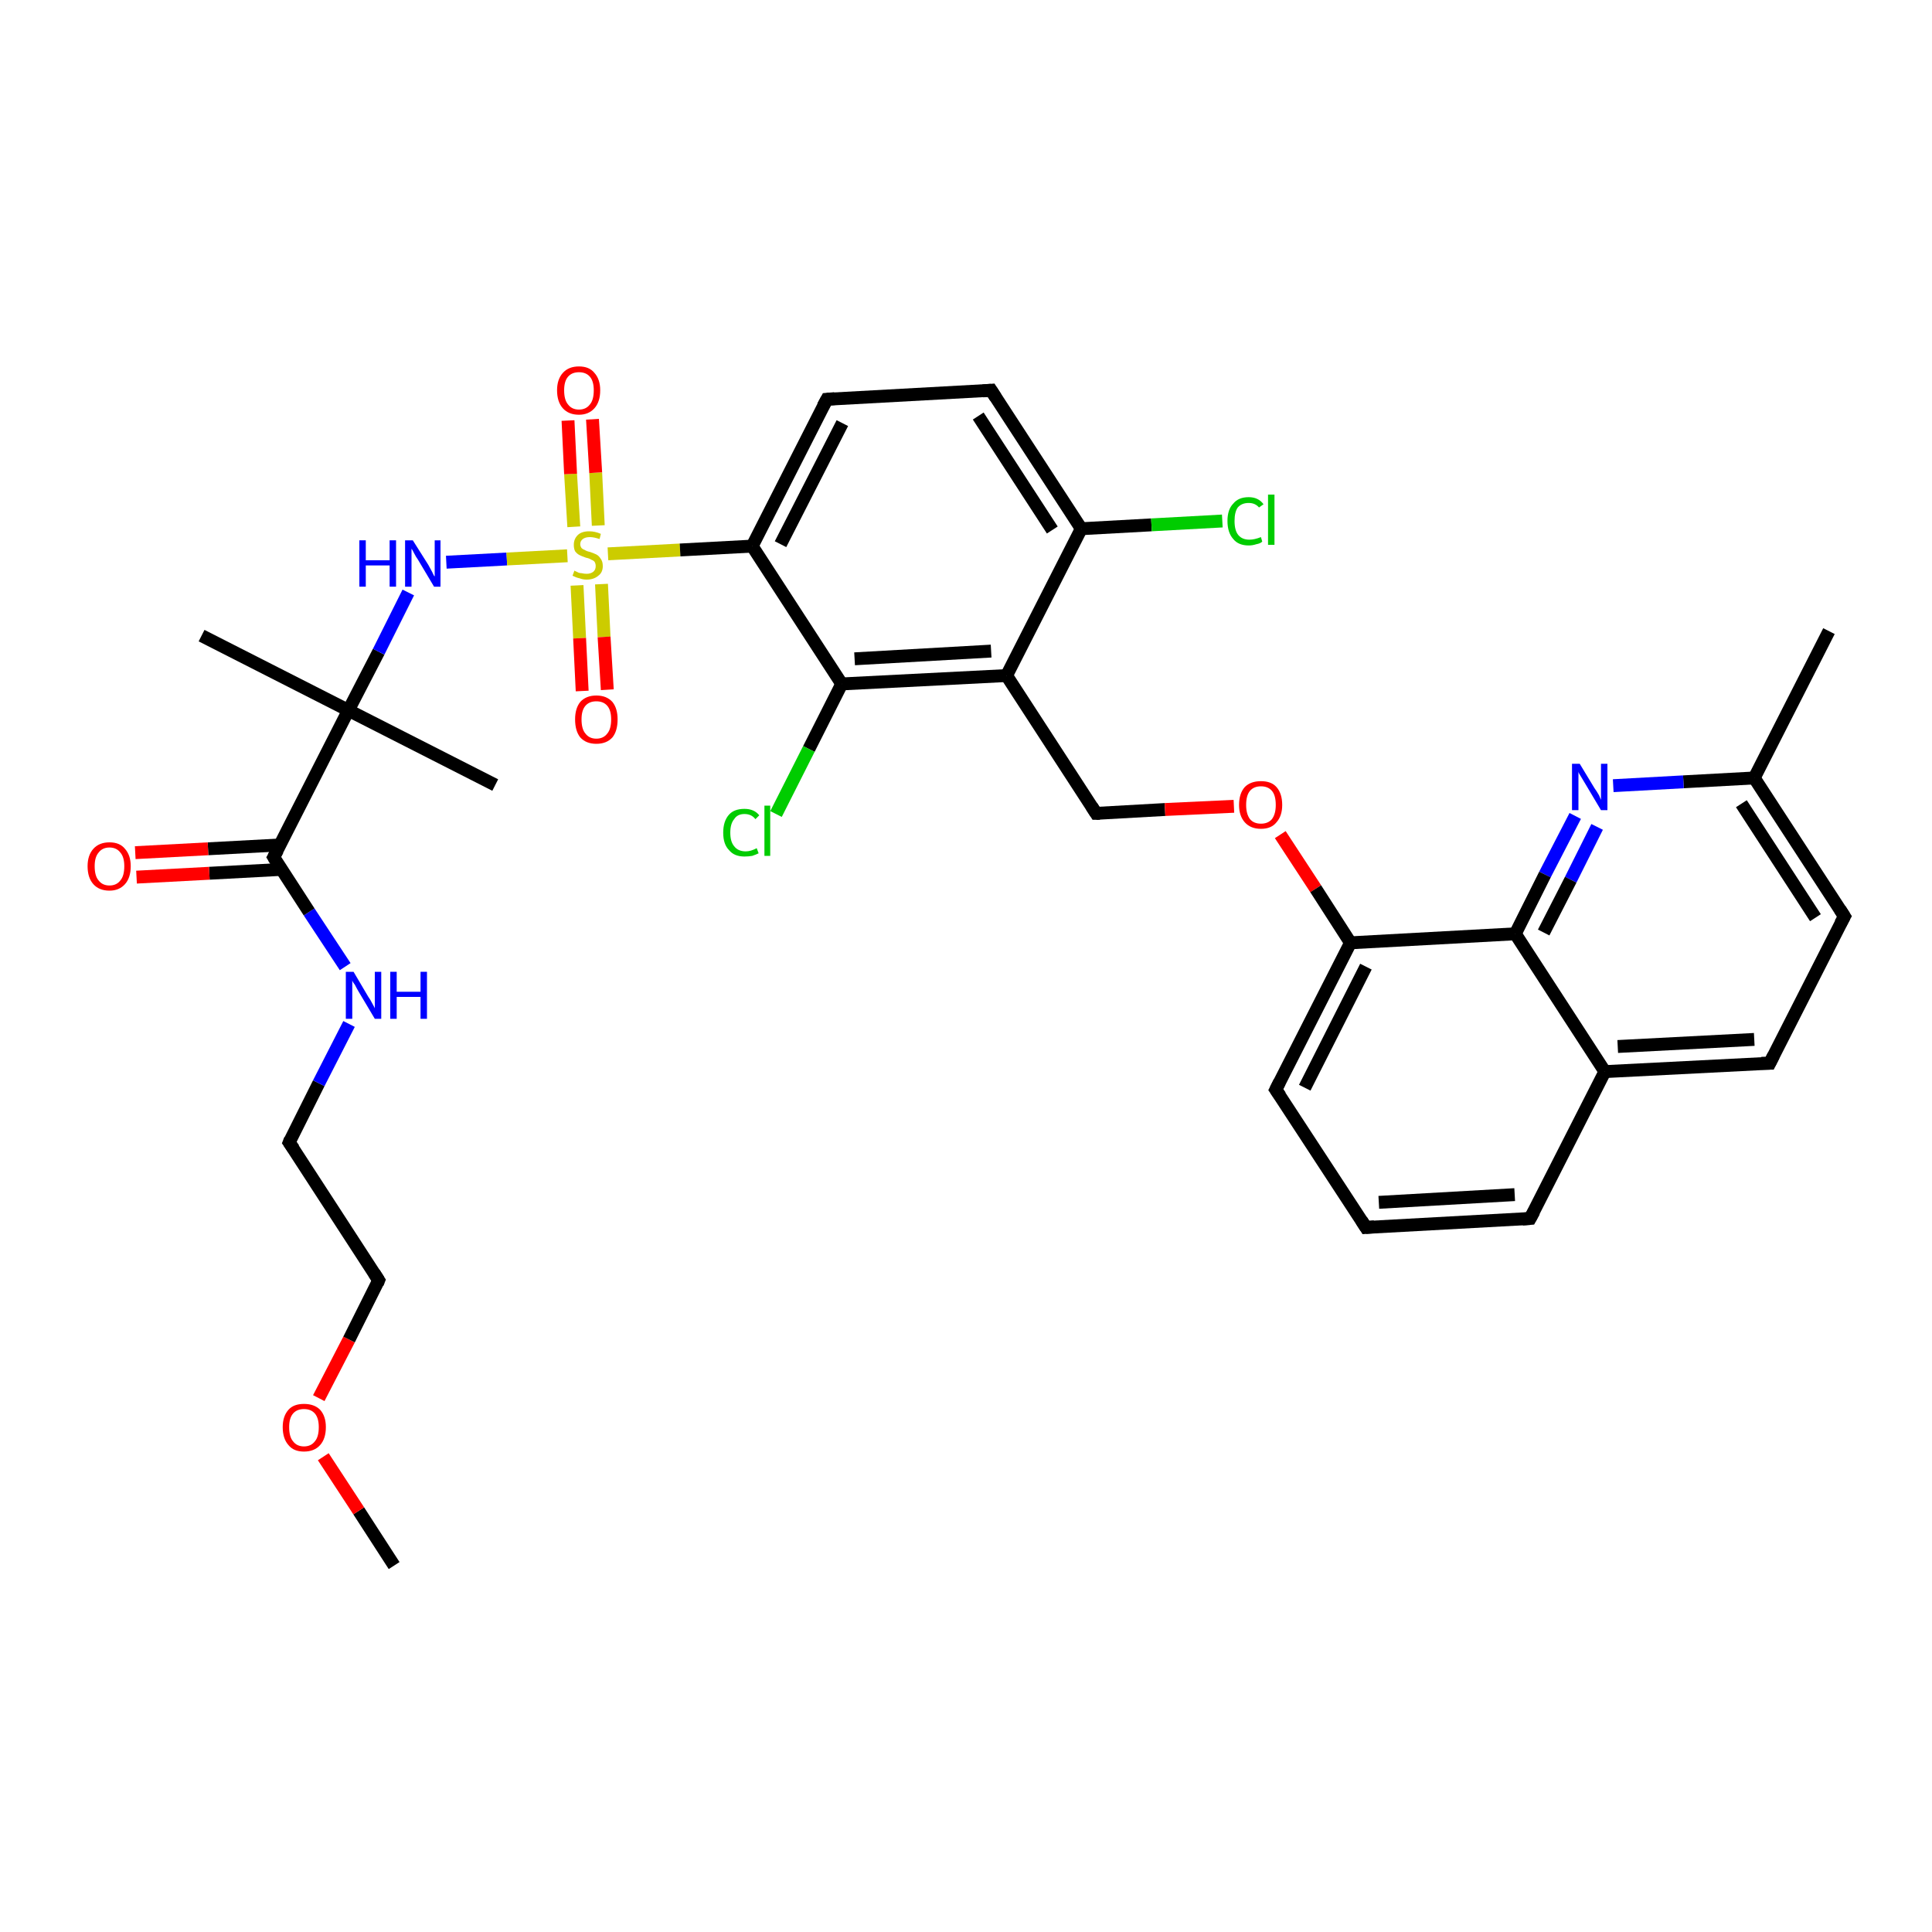 <?xml version='1.0' encoding='iso-8859-1'?>
<svg version='1.1' baseProfile='full'
              xmlns='http://www.w3.org/2000/svg'
                      xmlns:rdkit='http://www.rdkit.org/xml'
                      xmlns:xlink='http://www.w3.org/1999/xlink'
                  xml:space='preserve'
width='300px' height='300px' viewBox='0 0 300 300'>
<!-- END OF HEADER -->
<rect style='opacity:1.0;fill:#FFFFFF;stroke:none' width='300.0' height='300.0' x='0.0' y='0.0'> </rect>
<path class='bond-0 atom-0 atom-1' d='M 61.2,243.1 L 55.7,234.6' style='fill:none;fill-rule:evenodd;stroke:#000000;stroke-width:2.0px;stroke-linecap:butt;stroke-linejoin:miter;stroke-opacity:1' />
<path class='bond-0 atom-0 atom-1' d='M 55.7,234.6 L 50.2,226.2' style='fill:none;fill-rule:evenodd;stroke:#FF0000;stroke-width:2.0px;stroke-linecap:butt;stroke-linejoin:miter;stroke-opacity:1' />
<path class='bond-1 atom-1 atom-2' d='M 49.5,217.1 L 54.2,208.0' style='fill:none;fill-rule:evenodd;stroke:#FF0000;stroke-width:2.0px;stroke-linecap:butt;stroke-linejoin:miter;stroke-opacity:1' />
<path class='bond-1 atom-1 atom-2' d='M 54.2,208.0 L 58.8,198.8' style='fill:none;fill-rule:evenodd;stroke:#000000;stroke-width:2.0px;stroke-linecap:butt;stroke-linejoin:miter;stroke-opacity:1' />
<path class='bond-2 atom-2 atom-3' d='M 58.8,198.8 L 44.9,177.4' style='fill:none;fill-rule:evenodd;stroke:#000000;stroke-width:2.0px;stroke-linecap:butt;stroke-linejoin:miter;stroke-opacity:1' />
<path class='bond-3 atom-3 atom-4' d='M 44.9,177.4 L 49.5,168.2' style='fill:none;fill-rule:evenodd;stroke:#000000;stroke-width:2.0px;stroke-linecap:butt;stroke-linejoin:miter;stroke-opacity:1' />
<path class='bond-3 atom-3 atom-4' d='M 49.5,168.2 L 54.2,159.0' style='fill:none;fill-rule:evenodd;stroke:#0000FF;stroke-width:2.0px;stroke-linecap:butt;stroke-linejoin:miter;stroke-opacity:1' />
<path class='bond-4 atom-4 atom-5' d='M 53.6,150.1 L 48.0,141.6' style='fill:none;fill-rule:evenodd;stroke:#0000FF;stroke-width:2.0px;stroke-linecap:butt;stroke-linejoin:miter;stroke-opacity:1' />
<path class='bond-4 atom-4 atom-5' d='M 48.0,141.6 L 42.5,133.1' style='fill:none;fill-rule:evenodd;stroke:#000000;stroke-width:2.0px;stroke-linecap:butt;stroke-linejoin:miter;stroke-opacity:1' />
<path class='bond-5 atom-5 atom-6' d='M 43.5,131.2 L 32.3,131.8' style='fill:none;fill-rule:evenodd;stroke:#000000;stroke-width:2.0px;stroke-linecap:butt;stroke-linejoin:miter;stroke-opacity:1' />
<path class='bond-5 atom-5 atom-6' d='M 32.3,131.8 L 21.0,132.4' style='fill:none;fill-rule:evenodd;stroke:#FF0000;stroke-width:2.0px;stroke-linecap:butt;stroke-linejoin:miter;stroke-opacity:1' />
<path class='bond-5 atom-5 atom-6' d='M 43.7,135.0 L 32.5,135.6' style='fill:none;fill-rule:evenodd;stroke:#000000;stroke-width:2.0px;stroke-linecap:butt;stroke-linejoin:miter;stroke-opacity:1' />
<path class='bond-5 atom-5 atom-6' d='M 32.5,135.6 L 21.2,136.2' style='fill:none;fill-rule:evenodd;stroke:#FF0000;stroke-width:2.0px;stroke-linecap:butt;stroke-linejoin:miter;stroke-opacity:1' />
<path class='bond-6 atom-5 atom-7' d='M 42.5,133.1 L 54.1,110.3' style='fill:none;fill-rule:evenodd;stroke:#000000;stroke-width:2.0px;stroke-linecap:butt;stroke-linejoin:miter;stroke-opacity:1' />
<path class='bond-7 atom-7 atom-8' d='M 54.1,110.3 L 31.3,98.7' style='fill:none;fill-rule:evenodd;stroke:#000000;stroke-width:2.0px;stroke-linecap:butt;stroke-linejoin:miter;stroke-opacity:1' />
<path class='bond-8 atom-7 atom-9' d='M 54.1,110.3 L 76.9,121.9' style='fill:none;fill-rule:evenodd;stroke:#000000;stroke-width:2.0px;stroke-linecap:butt;stroke-linejoin:miter;stroke-opacity:1' />
<path class='bond-9 atom-7 atom-10' d='M 54.1,110.3 L 58.8,101.2' style='fill:none;fill-rule:evenodd;stroke:#000000;stroke-width:2.0px;stroke-linecap:butt;stroke-linejoin:miter;stroke-opacity:1' />
<path class='bond-9 atom-7 atom-10' d='M 58.8,101.2 L 63.4,92.0' style='fill:none;fill-rule:evenodd;stroke:#0000FF;stroke-width:2.0px;stroke-linecap:butt;stroke-linejoin:miter;stroke-opacity:1' />
<path class='bond-10 atom-10 atom-11' d='M 69.3,87.3 L 78.7,86.8' style='fill:none;fill-rule:evenodd;stroke:#0000FF;stroke-width:2.0px;stroke-linecap:butt;stroke-linejoin:miter;stroke-opacity:1' />
<path class='bond-10 atom-10 atom-11' d='M 78.7,86.8 L 88.1,86.3' style='fill:none;fill-rule:evenodd;stroke:#CCCC00;stroke-width:2.0px;stroke-linecap:butt;stroke-linejoin:miter;stroke-opacity:1' />
<path class='bond-11 atom-11 atom-12' d='M 92.9,81.6 L 92.5,73.4' style='fill:none;fill-rule:evenodd;stroke:#CCCC00;stroke-width:2.0px;stroke-linecap:butt;stroke-linejoin:miter;stroke-opacity:1' />
<path class='bond-11 atom-11 atom-12' d='M 92.5,73.4 L 92.0,65.1' style='fill:none;fill-rule:evenodd;stroke:#FF0000;stroke-width:2.0px;stroke-linecap:butt;stroke-linejoin:miter;stroke-opacity:1' />
<path class='bond-11 atom-11 atom-12' d='M 89.1,81.8 L 88.6,73.6' style='fill:none;fill-rule:evenodd;stroke:#CCCC00;stroke-width:2.0px;stroke-linecap:butt;stroke-linejoin:miter;stroke-opacity:1' />
<path class='bond-11 atom-11 atom-12' d='M 88.6,73.6 L 88.2,65.3' style='fill:none;fill-rule:evenodd;stroke:#FF0000;stroke-width:2.0px;stroke-linecap:butt;stroke-linejoin:miter;stroke-opacity:1' />
<path class='bond-12 atom-11 atom-13' d='M 89.6,90.9 L 90.0,99.1' style='fill:none;fill-rule:evenodd;stroke:#CCCC00;stroke-width:2.0px;stroke-linecap:butt;stroke-linejoin:miter;stroke-opacity:1' />
<path class='bond-12 atom-11 atom-13' d='M 90.0,99.1 L 90.4,107.3' style='fill:none;fill-rule:evenodd;stroke:#FF0000;stroke-width:2.0px;stroke-linecap:butt;stroke-linejoin:miter;stroke-opacity:1' />
<path class='bond-12 atom-11 atom-13' d='M 93.4,90.7 L 93.8,98.9' style='fill:none;fill-rule:evenodd;stroke:#CCCC00;stroke-width:2.0px;stroke-linecap:butt;stroke-linejoin:miter;stroke-opacity:1' />
<path class='bond-12 atom-11 atom-13' d='M 93.8,98.9 L 94.3,107.1' style='fill:none;fill-rule:evenodd;stroke:#FF0000;stroke-width:2.0px;stroke-linecap:butt;stroke-linejoin:miter;stroke-opacity:1' />
<path class='bond-13 atom-11 atom-14' d='M 94.4,86.0 L 105.6,85.4' style='fill:none;fill-rule:evenodd;stroke:#CCCC00;stroke-width:2.0px;stroke-linecap:butt;stroke-linejoin:miter;stroke-opacity:1' />
<path class='bond-13 atom-11 atom-14' d='M 105.6,85.4 L 116.8,84.8' style='fill:none;fill-rule:evenodd;stroke:#000000;stroke-width:2.0px;stroke-linecap:butt;stroke-linejoin:miter;stroke-opacity:1' />
<path class='bond-14 atom-14 atom-15' d='M 116.8,84.8 L 128.4,62.0' style='fill:none;fill-rule:evenodd;stroke:#000000;stroke-width:2.0px;stroke-linecap:butt;stroke-linejoin:miter;stroke-opacity:1' />
<path class='bond-14 atom-14 atom-15' d='M 121.2,84.5 L 130.8,65.7' style='fill:none;fill-rule:evenodd;stroke:#000000;stroke-width:2.0px;stroke-linecap:butt;stroke-linejoin:miter;stroke-opacity:1' />
<path class='bond-15 atom-15 atom-16' d='M 128.4,62.0 L 153.9,60.6' style='fill:none;fill-rule:evenodd;stroke:#000000;stroke-width:2.0px;stroke-linecap:butt;stroke-linejoin:miter;stroke-opacity:1' />
<path class='bond-16 atom-16 atom-17' d='M 153.9,60.6 L 167.9,82.1' style='fill:none;fill-rule:evenodd;stroke:#000000;stroke-width:2.0px;stroke-linecap:butt;stroke-linejoin:miter;stroke-opacity:1' />
<path class='bond-16 atom-16 atom-17' d='M 151.9,64.6 L 163.4,82.3' style='fill:none;fill-rule:evenodd;stroke:#000000;stroke-width:2.0px;stroke-linecap:butt;stroke-linejoin:miter;stroke-opacity:1' />
<path class='bond-17 atom-17 atom-18' d='M 167.9,82.1 L 178.8,81.5' style='fill:none;fill-rule:evenodd;stroke:#000000;stroke-width:2.0px;stroke-linecap:butt;stroke-linejoin:miter;stroke-opacity:1' />
<path class='bond-17 atom-17 atom-18' d='M 178.8,81.5 L 189.8,80.9' style='fill:none;fill-rule:evenodd;stroke:#00CC00;stroke-width:2.0px;stroke-linecap:butt;stroke-linejoin:miter;stroke-opacity:1' />
<path class='bond-18 atom-17 atom-19' d='M 167.9,82.1 L 156.3,104.9' style='fill:none;fill-rule:evenodd;stroke:#000000;stroke-width:2.0px;stroke-linecap:butt;stroke-linejoin:miter;stroke-opacity:1' />
<path class='bond-19 atom-19 atom-20' d='M 156.3,104.9 L 170.2,126.3' style='fill:none;fill-rule:evenodd;stroke:#000000;stroke-width:2.0px;stroke-linecap:butt;stroke-linejoin:miter;stroke-opacity:1' />
<path class='bond-20 atom-20 atom-21' d='M 170.2,126.3 L 180.9,125.7' style='fill:none;fill-rule:evenodd;stroke:#000000;stroke-width:2.0px;stroke-linecap:butt;stroke-linejoin:miter;stroke-opacity:1' />
<path class='bond-20 atom-20 atom-21' d='M 180.9,125.7 L 191.6,125.2' style='fill:none;fill-rule:evenodd;stroke:#FF0000;stroke-width:2.0px;stroke-linecap:butt;stroke-linejoin:miter;stroke-opacity:1' />
<path class='bond-21 atom-21 atom-22' d='M 198.8,129.6 L 204.3,138.0' style='fill:none;fill-rule:evenodd;stroke:#FF0000;stroke-width:2.0px;stroke-linecap:butt;stroke-linejoin:miter;stroke-opacity:1' />
<path class='bond-21 atom-21 atom-22' d='M 204.3,138.0 L 209.7,146.4' style='fill:none;fill-rule:evenodd;stroke:#000000;stroke-width:2.0px;stroke-linecap:butt;stroke-linejoin:miter;stroke-opacity:1' />
<path class='bond-22 atom-22 atom-23' d='M 209.7,146.4 L 198.1,169.2' style='fill:none;fill-rule:evenodd;stroke:#000000;stroke-width:2.0px;stroke-linecap:butt;stroke-linejoin:miter;stroke-opacity:1' />
<path class='bond-22 atom-22 atom-23' d='M 212.1,150.1 L 202.6,168.9' style='fill:none;fill-rule:evenodd;stroke:#000000;stroke-width:2.0px;stroke-linecap:butt;stroke-linejoin:miter;stroke-opacity:1' />
<path class='bond-23 atom-23 atom-24' d='M 198.1,169.2 L 212.1,190.6' style='fill:none;fill-rule:evenodd;stroke:#000000;stroke-width:2.0px;stroke-linecap:butt;stroke-linejoin:miter;stroke-opacity:1' />
<path class='bond-24 atom-24 atom-25' d='M 212.1,190.6 L 237.6,189.2' style='fill:none;fill-rule:evenodd;stroke:#000000;stroke-width:2.0px;stroke-linecap:butt;stroke-linejoin:miter;stroke-opacity:1' />
<path class='bond-24 atom-24 atom-25' d='M 214.1,186.7 L 235.2,185.5' style='fill:none;fill-rule:evenodd;stroke:#000000;stroke-width:2.0px;stroke-linecap:butt;stroke-linejoin:miter;stroke-opacity:1' />
<path class='bond-25 atom-25 atom-26' d='M 237.6,189.2 L 249.2,166.4' style='fill:none;fill-rule:evenodd;stroke:#000000;stroke-width:2.0px;stroke-linecap:butt;stroke-linejoin:miter;stroke-opacity:1' />
<path class='bond-26 atom-26 atom-27' d='M 249.2,166.4 L 274.8,165.1' style='fill:none;fill-rule:evenodd;stroke:#000000;stroke-width:2.0px;stroke-linecap:butt;stroke-linejoin:miter;stroke-opacity:1' />
<path class='bond-26 atom-26 atom-27' d='M 251.2,162.5 L 272.4,161.4' style='fill:none;fill-rule:evenodd;stroke:#000000;stroke-width:2.0px;stroke-linecap:butt;stroke-linejoin:miter;stroke-opacity:1' />
<path class='bond-27 atom-27 atom-28' d='M 274.8,165.1 L 286.4,142.3' style='fill:none;fill-rule:evenodd;stroke:#000000;stroke-width:2.0px;stroke-linecap:butt;stroke-linejoin:miter;stroke-opacity:1' />
<path class='bond-28 atom-28 atom-29' d='M 286.4,142.3 L 272.4,120.8' style='fill:none;fill-rule:evenodd;stroke:#000000;stroke-width:2.0px;stroke-linecap:butt;stroke-linejoin:miter;stroke-opacity:1' />
<path class='bond-28 atom-28 atom-29' d='M 281.9,142.5 L 270.4,124.8' style='fill:none;fill-rule:evenodd;stroke:#000000;stroke-width:2.0px;stroke-linecap:butt;stroke-linejoin:miter;stroke-opacity:1' />
<path class='bond-29 atom-29 atom-30' d='M 272.4,120.8 L 284.0,98.0' style='fill:none;fill-rule:evenodd;stroke:#000000;stroke-width:2.0px;stroke-linecap:butt;stroke-linejoin:miter;stroke-opacity:1' />
<path class='bond-30 atom-29 atom-31' d='M 272.4,120.8 L 261.4,121.4' style='fill:none;fill-rule:evenodd;stroke:#000000;stroke-width:2.0px;stroke-linecap:butt;stroke-linejoin:miter;stroke-opacity:1' />
<path class='bond-30 atom-29 atom-31' d='M 261.4,121.4 L 250.5,122.0' style='fill:none;fill-rule:evenodd;stroke:#0000FF;stroke-width:2.0px;stroke-linecap:butt;stroke-linejoin:miter;stroke-opacity:1' />
<path class='bond-31 atom-31 atom-32' d='M 244.6,126.7 L 239.9,135.8' style='fill:none;fill-rule:evenodd;stroke:#0000FF;stroke-width:2.0px;stroke-linecap:butt;stroke-linejoin:miter;stroke-opacity:1' />
<path class='bond-31 atom-31 atom-32' d='M 239.9,135.8 L 235.3,145.0' style='fill:none;fill-rule:evenodd;stroke:#000000;stroke-width:2.0px;stroke-linecap:butt;stroke-linejoin:miter;stroke-opacity:1' />
<path class='bond-31 atom-31 atom-32' d='M 248.0,128.4 L 243.9,136.6' style='fill:none;fill-rule:evenodd;stroke:#0000FF;stroke-width:2.0px;stroke-linecap:butt;stroke-linejoin:miter;stroke-opacity:1' />
<path class='bond-31 atom-31 atom-32' d='M 243.9,136.6 L 239.7,144.8' style='fill:none;fill-rule:evenodd;stroke:#000000;stroke-width:2.0px;stroke-linecap:butt;stroke-linejoin:miter;stroke-opacity:1' />
<path class='bond-32 atom-19 atom-33' d='M 156.3,104.9 L 130.7,106.2' style='fill:none;fill-rule:evenodd;stroke:#000000;stroke-width:2.0px;stroke-linecap:butt;stroke-linejoin:miter;stroke-opacity:1' />
<path class='bond-32 atom-19 atom-33' d='M 153.9,101.1 L 132.7,102.3' style='fill:none;fill-rule:evenodd;stroke:#000000;stroke-width:2.0px;stroke-linecap:butt;stroke-linejoin:miter;stroke-opacity:1' />
<path class='bond-33 atom-33 atom-34' d='M 130.7,106.2 L 125.6,116.3' style='fill:none;fill-rule:evenodd;stroke:#000000;stroke-width:2.0px;stroke-linecap:butt;stroke-linejoin:miter;stroke-opacity:1' />
<path class='bond-33 atom-33 atom-34' d='M 125.6,116.3 L 120.5,126.4' style='fill:none;fill-rule:evenodd;stroke:#00CC00;stroke-width:2.0px;stroke-linecap:butt;stroke-linejoin:miter;stroke-opacity:1' />
<path class='bond-34 atom-33 atom-14' d='M 130.7,106.2 L 116.8,84.8' style='fill:none;fill-rule:evenodd;stroke:#000000;stroke-width:2.0px;stroke-linecap:butt;stroke-linejoin:miter;stroke-opacity:1' />
<path class='bond-35 atom-32 atom-22' d='M 235.3,145.0 L 209.7,146.4' style='fill:none;fill-rule:evenodd;stroke:#000000;stroke-width:2.0px;stroke-linecap:butt;stroke-linejoin:miter;stroke-opacity:1' />
<path class='bond-36 atom-32 atom-26' d='M 235.3,145.0 L 249.2,166.4' style='fill:none;fill-rule:evenodd;stroke:#000000;stroke-width:2.0px;stroke-linecap:butt;stroke-linejoin:miter;stroke-opacity:1' />
<path d='M 58.6,199.3 L 58.8,198.8 L 58.1,197.7' style='fill:none;stroke:#000000;stroke-width:2.0px;stroke-linecap:butt;stroke-linejoin:miter;stroke-opacity:1;' />
<path d='M 45.6,178.4 L 44.9,177.4 L 45.1,176.9' style='fill:none;stroke:#000000;stroke-width:2.0px;stroke-linecap:butt;stroke-linejoin:miter;stroke-opacity:1;' />
<path d='M 42.8,133.6 L 42.5,133.1 L 43.1,132.0' style='fill:none;stroke:#000000;stroke-width:2.0px;stroke-linecap:butt;stroke-linejoin:miter;stroke-opacity:1;' />
<path d='M 127.8,63.1 L 128.4,62.0 L 129.6,61.9' style='fill:none;stroke:#000000;stroke-width:2.0px;stroke-linecap:butt;stroke-linejoin:miter;stroke-opacity:1;' />
<path d='M 152.6,60.7 L 153.9,60.6 L 154.6,61.7' style='fill:none;stroke:#000000;stroke-width:2.0px;stroke-linecap:butt;stroke-linejoin:miter;stroke-opacity:1;' />
<path d='M 169.5,125.2 L 170.2,126.3 L 170.8,126.3' style='fill:none;stroke:#000000;stroke-width:2.0px;stroke-linecap:butt;stroke-linejoin:miter;stroke-opacity:1;' />
<path d='M 198.7,168.0 L 198.1,169.2 L 198.8,170.2' style='fill:none;stroke:#000000;stroke-width:2.0px;stroke-linecap:butt;stroke-linejoin:miter;stroke-opacity:1;' />
<path d='M 211.4,189.5 L 212.1,190.6 L 213.4,190.5' style='fill:none;stroke:#000000;stroke-width:2.0px;stroke-linecap:butt;stroke-linejoin:miter;stroke-opacity:1;' />
<path d='M 236.4,189.3 L 237.6,189.2 L 238.2,188.1' style='fill:none;stroke:#000000;stroke-width:2.0px;stroke-linecap:butt;stroke-linejoin:miter;stroke-opacity:1;' />
<path d='M 273.5,165.1 L 274.8,165.1 L 275.4,163.9' style='fill:none;stroke:#000000;stroke-width:2.0px;stroke-linecap:butt;stroke-linejoin:miter;stroke-opacity:1;' />
<path d='M 285.8,143.4 L 286.4,142.3 L 285.7,141.2' style='fill:none;stroke:#000000;stroke-width:2.0px;stroke-linecap:butt;stroke-linejoin:miter;stroke-opacity:1;' />
<path class='atom-1' d='M 43.9 221.6
Q 43.9 219.9, 44.8 218.9
Q 45.6 218.0, 47.2 218.0
Q 48.8 218.0, 49.7 218.9
Q 50.6 219.9, 50.6 221.6
Q 50.6 223.4, 49.7 224.4
Q 48.8 225.4, 47.2 225.4
Q 45.6 225.4, 44.8 224.4
Q 43.9 223.4, 43.9 221.6
M 47.2 224.6
Q 48.3 224.6, 48.9 223.8
Q 49.5 223.1, 49.5 221.6
Q 49.5 220.2, 48.9 219.5
Q 48.3 218.8, 47.2 218.8
Q 46.1 218.8, 45.5 219.5
Q 44.9 220.2, 44.9 221.6
Q 44.9 223.1, 45.5 223.8
Q 46.1 224.6, 47.2 224.6
' fill='#FF0000'/>
<path class='atom-4' d='M 54.9 150.9
L 57.2 154.8
Q 57.5 155.2, 57.8 155.8
Q 58.2 156.5, 58.2 156.6
L 58.2 150.9
L 59.2 150.9
L 59.2 158.2
L 58.2 158.2
L 55.7 154.0
Q 55.4 153.5, 55.1 152.9
Q 54.7 152.4, 54.7 152.2
L 54.7 158.2
L 53.7 158.2
L 53.7 150.9
L 54.9 150.9
' fill='#0000FF'/>
<path class='atom-4' d='M 60.6 150.9
L 61.6 150.9
L 61.6 154.0
L 65.3 154.0
L 65.3 150.9
L 66.3 150.9
L 66.3 158.2
L 65.3 158.2
L 65.3 154.8
L 61.6 154.8
L 61.6 158.2
L 60.6 158.2
L 60.6 150.9
' fill='#0000FF'/>
<path class='atom-6' d='M 13.6 134.5
Q 13.6 132.8, 14.5 131.8
Q 15.4 130.8, 17.0 130.8
Q 18.6 130.8, 19.4 131.8
Q 20.3 132.8, 20.3 134.5
Q 20.3 136.3, 19.4 137.3
Q 18.5 138.3, 17.0 138.3
Q 15.4 138.3, 14.5 137.3
Q 13.6 136.3, 13.6 134.5
M 17.0 137.5
Q 18.1 137.5, 18.7 136.7
Q 19.3 136.0, 19.3 134.5
Q 19.3 133.1, 18.7 132.4
Q 18.1 131.6, 17.0 131.6
Q 15.9 131.6, 15.3 132.4
Q 14.7 133.1, 14.7 134.5
Q 14.7 136.0, 15.3 136.7
Q 15.9 137.5, 17.0 137.5
' fill='#FF0000'/>
<path class='atom-10' d='M 55.8 83.9
L 56.8 83.9
L 56.8 87.0
L 60.5 87.0
L 60.5 83.9
L 61.5 83.9
L 61.5 91.1
L 60.5 91.1
L 60.5 87.8
L 56.8 87.8
L 56.8 91.1
L 55.8 91.1
L 55.8 83.9
' fill='#0000FF'/>
<path class='atom-10' d='M 64.1 83.9
L 66.5 87.7
Q 66.7 88.1, 67.1 88.8
Q 67.4 89.5, 67.5 89.5
L 67.5 83.9
L 68.4 83.9
L 68.4 91.1
L 67.4 91.1
L 64.9 86.9
Q 64.6 86.5, 64.3 85.9
Q 64.0 85.3, 63.9 85.2
L 63.9 91.1
L 62.9 91.1
L 62.9 83.9
L 64.1 83.9
' fill='#0000FF'/>
<path class='atom-11' d='M 89.2 88.6
Q 89.3 88.7, 89.6 88.8
Q 89.9 89.0, 90.3 89.0
Q 90.7 89.1, 91.1 89.1
Q 91.7 89.1, 92.1 88.8
Q 92.5 88.5, 92.5 87.9
Q 92.5 87.5, 92.3 87.2
Q 92.1 87.0, 91.8 86.9
Q 91.5 86.7, 91.0 86.6
Q 90.4 86.4, 90.0 86.2
Q 89.6 86.0, 89.3 85.6
Q 89.1 85.2, 89.1 84.6
Q 89.1 83.7, 89.7 83.1
Q 90.3 82.5, 91.5 82.5
Q 92.4 82.5, 93.3 82.9
L 93.1 83.7
Q 92.2 83.4, 91.6 83.4
Q 90.9 83.4, 90.5 83.7
Q 90.1 84.0, 90.1 84.5
Q 90.1 84.8, 90.3 85.1
Q 90.5 85.3, 90.8 85.4
Q 91.1 85.6, 91.6 85.7
Q 92.2 85.9, 92.6 86.1
Q 93.0 86.3, 93.3 86.8
Q 93.6 87.2, 93.6 87.9
Q 93.6 88.9, 92.9 89.4
Q 92.2 90.0, 91.1 90.0
Q 90.5 90.0, 90.0 89.8
Q 89.5 89.7, 88.9 89.4
L 89.2 88.6
' fill='#CCCC00'/>
<path class='atom-12' d='M 86.5 60.6
Q 86.5 58.9, 87.4 57.9
Q 88.3 56.9, 89.9 56.9
Q 91.5 56.9, 92.3 57.9
Q 93.2 58.9, 93.2 60.6
Q 93.2 62.4, 92.3 63.4
Q 91.4 64.4, 89.9 64.4
Q 88.3 64.4, 87.4 63.4
Q 86.5 62.4, 86.5 60.6
M 89.9 63.6
Q 91.0 63.6, 91.6 62.8
Q 92.2 62.1, 92.2 60.6
Q 92.2 59.2, 91.6 58.5
Q 91.0 57.8, 89.9 57.8
Q 88.8 57.8, 88.2 58.5
Q 87.6 59.2, 87.6 60.6
Q 87.6 62.1, 88.2 62.8
Q 88.8 63.6, 89.9 63.6
' fill='#FF0000'/>
<path class='atom-13' d='M 89.3 111.7
Q 89.3 110.0, 90.1 109.0
Q 91.0 108.0, 92.6 108.0
Q 94.2 108.0, 95.1 109.0
Q 95.9 110.0, 95.9 111.7
Q 95.9 113.5, 95.1 114.5
Q 94.2 115.5, 92.6 115.5
Q 91.0 115.5, 90.1 114.5
Q 89.3 113.5, 89.3 111.7
M 92.6 114.7
Q 93.7 114.7, 94.3 113.9
Q 94.9 113.2, 94.9 111.7
Q 94.9 110.3, 94.3 109.6
Q 93.7 108.9, 92.6 108.9
Q 91.5 108.9, 90.9 109.6
Q 90.3 110.3, 90.3 111.7
Q 90.3 113.2, 90.9 113.9
Q 91.5 114.7, 92.6 114.7
' fill='#FF0000'/>
<path class='atom-18' d='M 190.6 80.9
Q 190.6 79.1, 191.5 78.2
Q 192.3 77.2, 193.9 77.2
Q 195.4 77.2, 196.2 78.3
L 195.5 78.8
Q 194.9 78.1, 193.9 78.1
Q 192.8 78.1, 192.2 78.8
Q 191.7 79.5, 191.7 80.9
Q 191.7 82.4, 192.3 83.1
Q 192.9 83.8, 194.0 83.8
Q 194.8 83.8, 195.8 83.4
L 196.0 84.1
Q 195.7 84.4, 195.1 84.5
Q 194.5 84.7, 193.9 84.7
Q 192.3 84.7, 191.5 83.7
Q 190.6 82.7, 190.6 80.9
' fill='#00CC00'/>
<path class='atom-18' d='M 196.9 76.8
L 197.9 76.8
L 197.9 84.6
L 196.9 84.6
L 196.9 76.8
' fill='#00CC00'/>
<path class='atom-21' d='M 192.4 125.0
Q 192.4 123.2, 193.3 122.2
Q 194.2 121.3, 195.8 121.3
Q 197.4 121.3, 198.2 122.2
Q 199.1 123.2, 199.1 125.0
Q 199.1 126.7, 198.2 127.7
Q 197.4 128.7, 195.8 128.7
Q 194.2 128.7, 193.3 127.7
Q 192.4 126.7, 192.4 125.0
M 195.8 127.9
Q 196.9 127.9, 197.5 127.2
Q 198.1 126.4, 198.1 125.0
Q 198.1 123.5, 197.5 122.8
Q 196.9 122.1, 195.8 122.1
Q 194.7 122.1, 194.1 122.8
Q 193.5 123.5, 193.5 125.0
Q 193.5 126.4, 194.1 127.2
Q 194.7 127.9, 195.8 127.9
' fill='#FF0000'/>
<path class='atom-31' d='M 245.3 118.6
L 247.6 122.4
Q 247.9 122.8, 248.3 123.5
Q 248.6 124.2, 248.6 124.2
L 248.6 118.6
L 249.6 118.6
L 249.6 125.8
L 248.6 125.8
L 246.1 121.6
Q 245.8 121.1, 245.5 120.6
Q 245.1 120.0, 245.1 119.8
L 245.1 125.8
L 244.1 125.8
L 244.1 118.6
L 245.3 118.6
' fill='#0000FF'/>
<path class='atom-34' d='M 112.3 129.3
Q 112.3 127.5, 113.2 126.5
Q 114.0 125.6, 115.6 125.6
Q 117.1 125.6, 117.9 126.6
L 117.3 127.2
Q 116.7 126.4, 115.6 126.4
Q 114.5 126.4, 114.0 127.2
Q 113.4 127.9, 113.4 129.3
Q 113.4 130.7, 114.0 131.4
Q 114.6 132.2, 115.8 132.2
Q 116.6 132.2, 117.5 131.7
L 117.8 132.5
Q 117.4 132.7, 116.8 132.9
Q 116.2 133.0, 115.6 133.0
Q 114.0 133.0, 113.2 132.0
Q 112.3 131.1, 112.3 129.3
' fill='#00CC00'/>
<path class='atom-34' d='M 118.7 125.1
L 119.6 125.1
L 119.6 132.9
L 118.7 132.9
L 118.7 125.1
' fill='#00CC00'/>
</svg>
